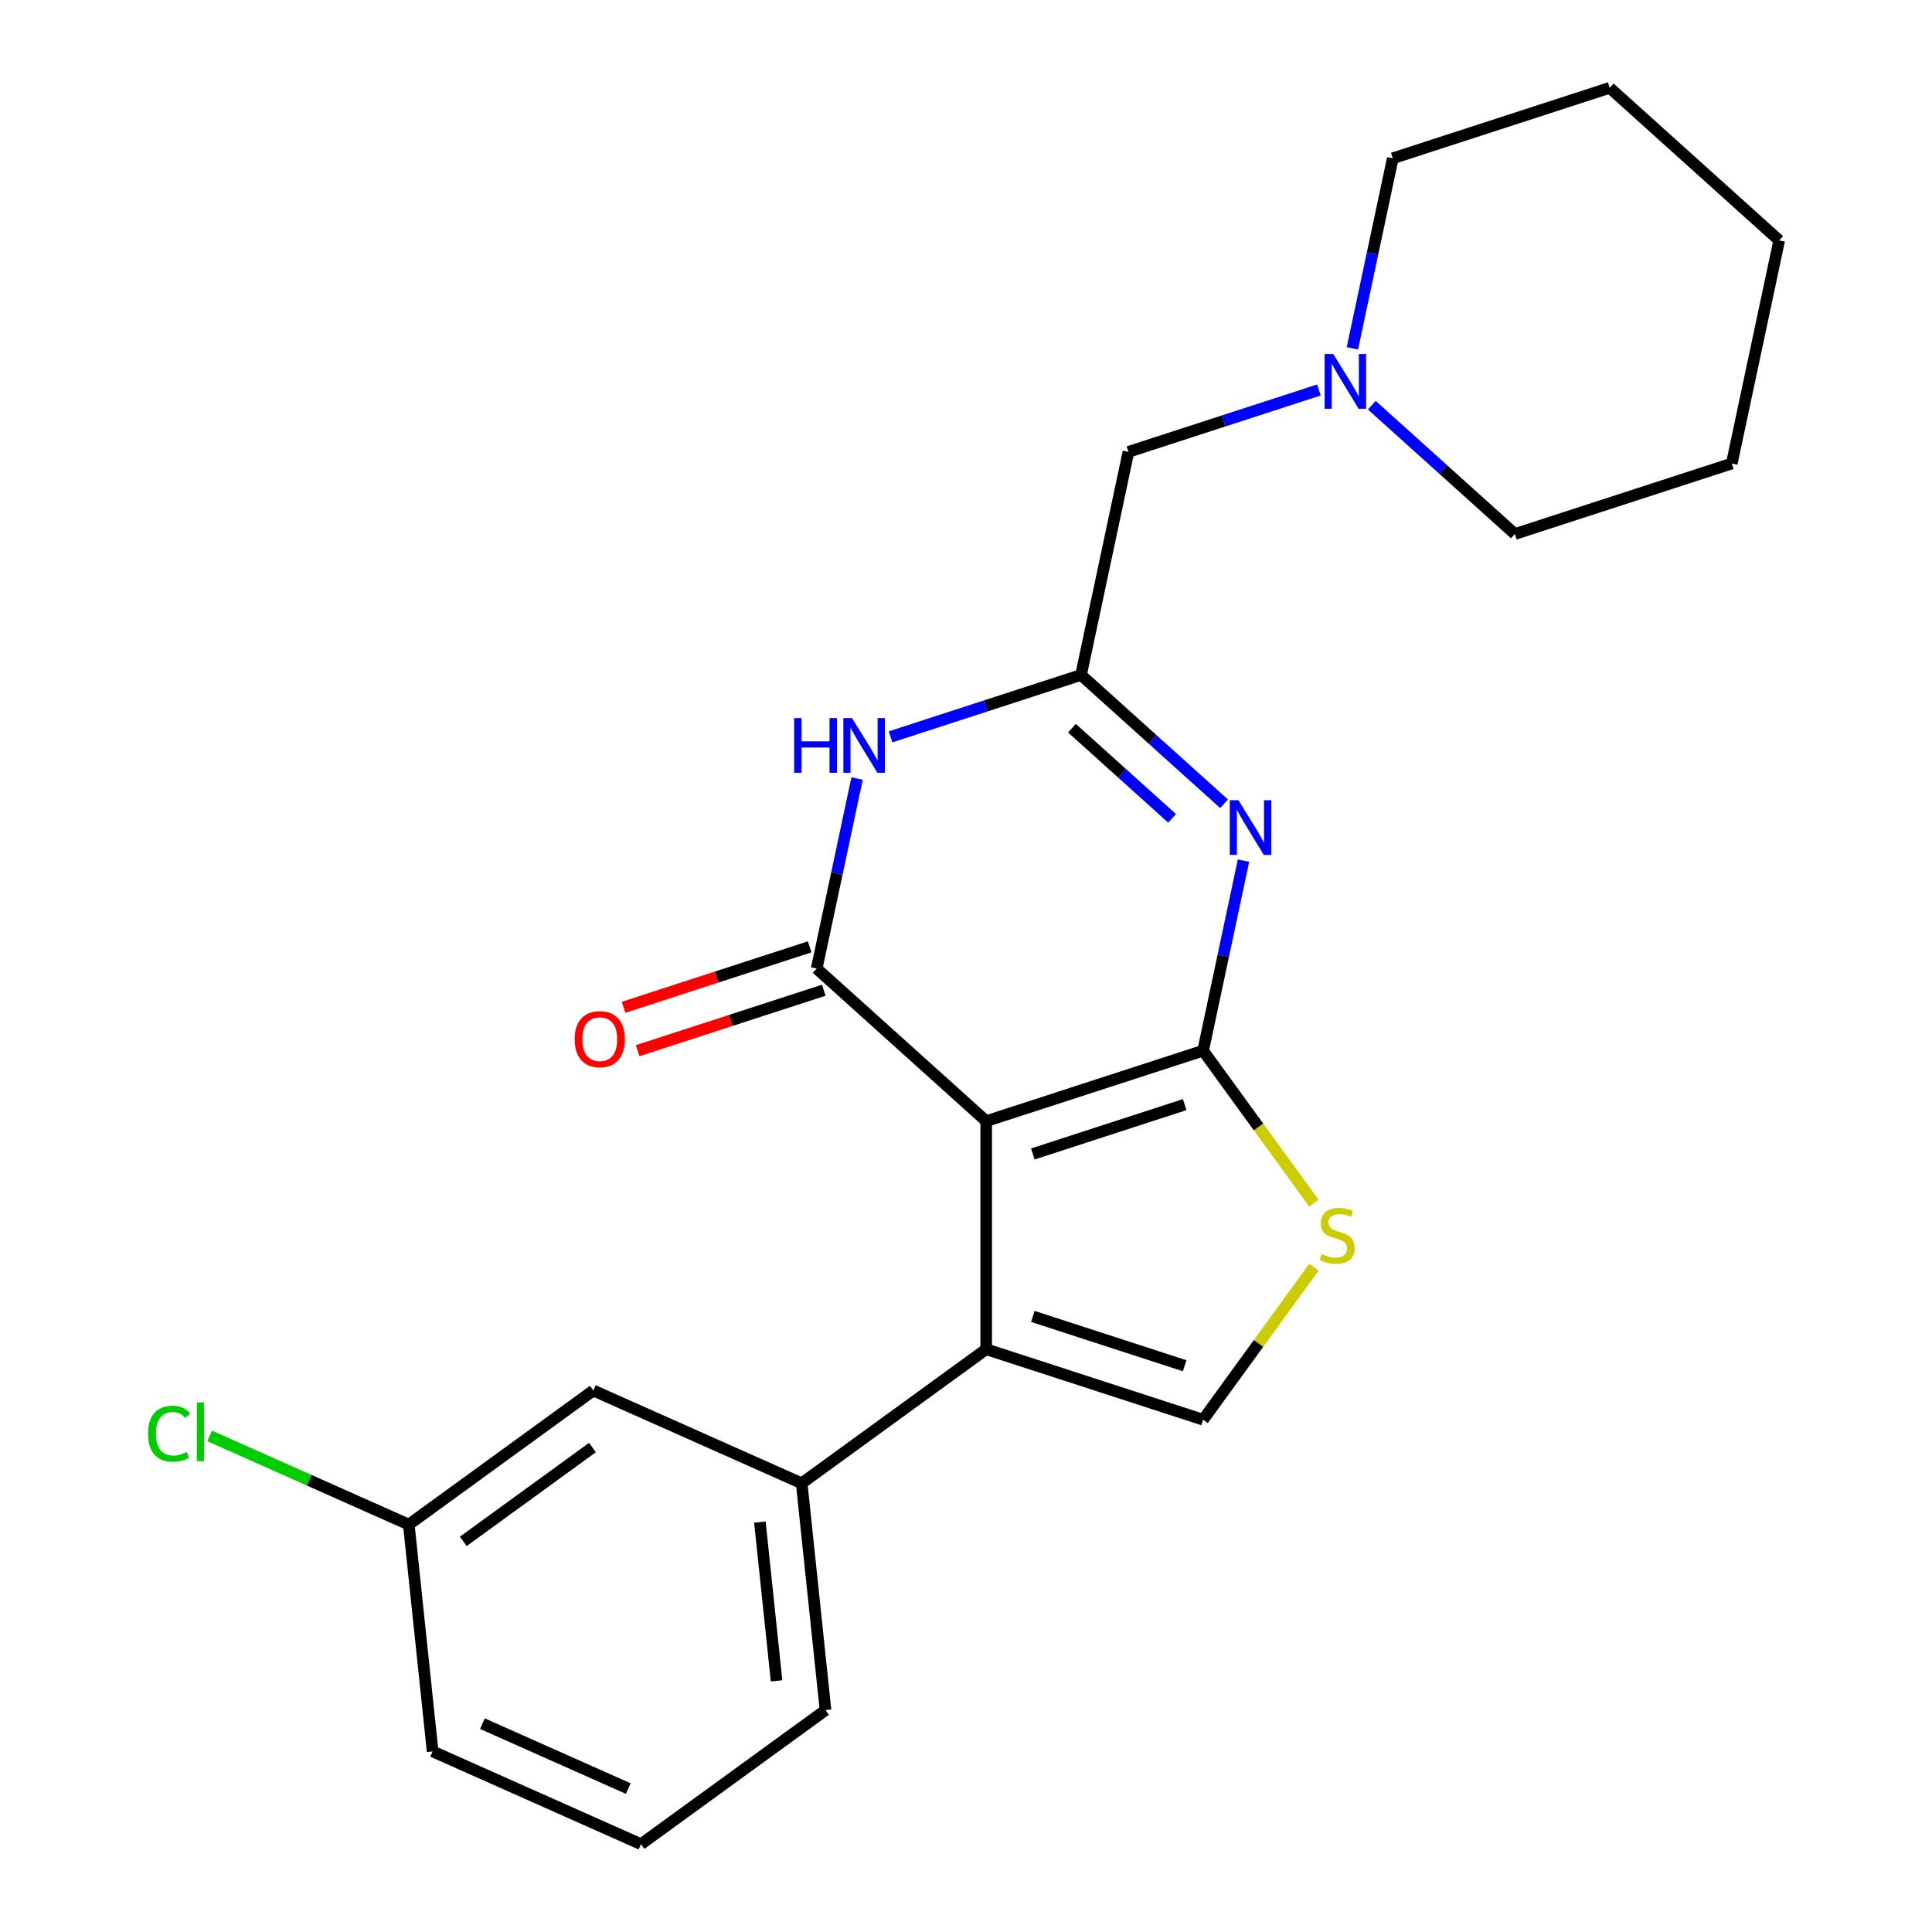 <?xml version='1.0' encoding='iso-8859-1'?>
<svg version='1.1' baseProfile='full'
              xmlns='http://www.w3.org/2000/svg'
                      xmlns:rdkit='http://www.rdkit.org/xml'
                      xmlns:xlink='http://www.w3.org/1999/xlink'
                  xml:space='preserve'
width='1000px' height='1000px' viewBox='0 0 1000 1000'>
<!-- END OF HEADER -->
<rect style='opacity:1.0;fill:#FFFFFF;stroke:none' width='1000' height='1000' x='0' y='0'> </rect>
<path class='bond-0' d='M 784.09,276.401 L 747.071,243.068' style='fill:none;fill-rule:evenodd;stroke:#000000;stroke-width:6px;stroke-linecap:butt;stroke-linejoin:miter;stroke-opacity:1' />
<path class='bond-0' d='M 747.071,243.068 L 710.051,209.736' style='fill:none;fill-rule:evenodd;stroke:#0000FF;stroke-width:6px;stroke-linecap:butt;stroke-linejoin:miter;stroke-opacity:1' />
<path class='bond-1' d='M 784.09,276.401 L 896.365,239.92' style='fill:none;fill-rule:evenodd;stroke:#000000;stroke-width:6px;stroke-linecap:butt;stroke-linejoin:miter;stroke-opacity:1' />
<path class='bond-2' d='M 682.669,201.856 L 633.377,217.872' style='fill:none;fill-rule:evenodd;stroke:#0000FF;stroke-width:6px;stroke-linecap:butt;stroke-linejoin:miter;stroke-opacity:1' />
<path class='bond-2' d='M 633.377,217.872 L 584.085,233.888' style='fill:none;fill-rule:evenodd;stroke:#000000;stroke-width:6px;stroke-linecap:butt;stroke-linejoin:miter;stroke-opacity:1' />
<path class='bond-3' d='M 699.997,180.297 L 710.451,131.116' style='fill:none;fill-rule:evenodd;stroke:#0000FF;stroke-width:6px;stroke-linecap:butt;stroke-linejoin:miter;stroke-opacity:1' />
<path class='bond-3' d='M 710.451,131.116 L 720.904,81.935' style='fill:none;fill-rule:evenodd;stroke:#000000;stroke-width:6px;stroke-linecap:butt;stroke-linejoin:miter;stroke-opacity:1' />
<path class='bond-4' d='M 720.904,81.935 L 833.179,45.455' style='fill:none;fill-rule:evenodd;stroke:#000000;stroke-width:6px;stroke-linecap:butt;stroke-linejoin:miter;stroke-opacity:1' />
<path class='bond-5' d='M 680.085,622.774 L 651.405,583.3' style='fill:none;fill-rule:evenodd;stroke:#CCCC00;stroke-width:6px;stroke-linecap:butt;stroke-linejoin:miter;stroke-opacity:1' />
<path class='bond-5' d='M 651.405,583.3 L 622.726,543.827' style='fill:none;fill-rule:evenodd;stroke:#000000;stroke-width:6px;stroke-linecap:butt;stroke-linejoin:miter;stroke-opacity:1' />
<path class='bond-6' d='M 680.085,655.893 L 651.405,695.367' style='fill:none;fill-rule:evenodd;stroke:#CCCC00;stroke-width:6px;stroke-linecap:butt;stroke-linejoin:miter;stroke-opacity:1' />
<path class='bond-6' d='M 651.405,695.367 L 622.726,734.84' style='fill:none;fill-rule:evenodd;stroke:#000000;stroke-width:6px;stroke-linecap:butt;stroke-linejoin:miter;stroke-opacity:1' />
<path class='bond-7' d='M 510.451,698.36 L 414.945,767.75' style='fill:none;fill-rule:evenodd;stroke:#000000;stroke-width:6px;stroke-linecap:butt;stroke-linejoin:miter;stroke-opacity:1' />
<path class='bond-8' d='M 510.451,698.36 L 622.726,734.84' style='fill:none;fill-rule:evenodd;stroke:#000000;stroke-width:6px;stroke-linecap:butt;stroke-linejoin:miter;stroke-opacity:1' />
<path class='bond-8' d='M 534.589,681.377 L 613.181,706.913' style='fill:none;fill-rule:evenodd;stroke:#000000;stroke-width:6px;stroke-linecap:butt;stroke-linejoin:miter;stroke-opacity:1' />
<path class='bond-9' d='M 510.451,698.36 L 510.451,580.307' style='fill:none;fill-rule:evenodd;stroke:#000000;stroke-width:6px;stroke-linecap:butt;stroke-linejoin:miter;stroke-opacity:1' />
<path class='bond-10' d='M 510.451,580.307 L 622.726,543.827' style='fill:none;fill-rule:evenodd;stroke:#000000;stroke-width:6px;stroke-linecap:butt;stroke-linejoin:miter;stroke-opacity:1' />
<path class='bond-10' d='M 534.589,597.29 L 613.181,571.754' style='fill:none;fill-rule:evenodd;stroke:#000000;stroke-width:6px;stroke-linecap:butt;stroke-linejoin:miter;stroke-opacity:1' />
<path class='bond-11' d='M 510.451,580.307 L 422.721,501.315' style='fill:none;fill-rule:evenodd;stroke:#000000;stroke-width:6px;stroke-linecap:butt;stroke-linejoin:miter;stroke-opacity:1' />
<path class='bond-12' d='M 622.726,543.827 L 633.18,494.646' style='fill:none;fill-rule:evenodd;stroke:#000000;stroke-width:6px;stroke-linecap:butt;stroke-linejoin:miter;stroke-opacity:1' />
<path class='bond-12' d='M 633.18,494.646 L 643.634,445.465' style='fill:none;fill-rule:evenodd;stroke:#0000FF;stroke-width:6px;stroke-linecap:butt;stroke-linejoin:miter;stroke-opacity:1' />
<path class='bond-13' d='M 633.58,416.026 L 596.56,382.694' style='fill:none;fill-rule:evenodd;stroke:#0000FF;stroke-width:6px;stroke-linecap:butt;stroke-linejoin:miter;stroke-opacity:1' />
<path class='bond-13' d='M 596.56,382.694 L 559.541,349.361' style='fill:none;fill-rule:evenodd;stroke:#000000;stroke-width:6px;stroke-linecap:butt;stroke-linejoin:miter;stroke-opacity:1' />
<path class='bond-13' d='M 606.675,423.573 L 580.761,400.24' style='fill:none;fill-rule:evenodd;stroke:#0000FF;stroke-width:6px;stroke-linecap:butt;stroke-linejoin:miter;stroke-opacity:1' />
<path class='bond-13' d='M 580.761,400.24 L 554.848,376.907' style='fill:none;fill-rule:evenodd;stroke:#000000;stroke-width:6px;stroke-linecap:butt;stroke-linejoin:miter;stroke-opacity:1' />
<path class='bond-14' d='M 559.541,349.361 L 510.249,365.377' style='fill:none;fill-rule:evenodd;stroke:#000000;stroke-width:6px;stroke-linecap:butt;stroke-linejoin:miter;stroke-opacity:1' />
<path class='bond-14' d='M 510.249,365.377 L 460.957,381.393' style='fill:none;fill-rule:evenodd;stroke:#0000FF;stroke-width:6px;stroke-linecap:butt;stroke-linejoin:miter;stroke-opacity:1' />
<path class='bond-15' d='M 559.541,349.361 L 584.085,233.888' style='fill:none;fill-rule:evenodd;stroke:#000000;stroke-width:6px;stroke-linecap:butt;stroke-linejoin:miter;stroke-opacity:1' />
<path class='bond-16' d='M 443.629,402.953 L 433.175,452.134' style='fill:none;fill-rule:evenodd;stroke:#0000FF;stroke-width:6px;stroke-linecap:butt;stroke-linejoin:miter;stroke-opacity:1' />
<path class='bond-16' d='M 433.175,452.134 L 422.721,501.315' style='fill:none;fill-rule:evenodd;stroke:#000000;stroke-width:6px;stroke-linecap:butt;stroke-linejoin:miter;stroke-opacity:1' />
<path class='bond-17' d='M 419.073,490.087 L 370.911,505.736' style='fill:none;fill-rule:evenodd;stroke:#000000;stroke-width:6px;stroke-linecap:butt;stroke-linejoin:miter;stroke-opacity:1' />
<path class='bond-17' d='M 370.911,505.736 L 322.75,521.384' style='fill:none;fill-rule:evenodd;stroke:#FF0000;stroke-width:6px;stroke-linecap:butt;stroke-linejoin:miter;stroke-opacity:1' />
<path class='bond-17' d='M 426.369,512.542 L 378.207,528.191' style='fill:none;fill-rule:evenodd;stroke:#000000;stroke-width:6px;stroke-linecap:butt;stroke-linejoin:miter;stroke-opacity:1' />
<path class='bond-17' d='M 378.207,528.191 L 330.046,543.839' style='fill:none;fill-rule:evenodd;stroke:#FF0000;stroke-width:6px;stroke-linecap:butt;stroke-linejoin:miter;stroke-opacity:1' />
<path class='bond-18' d='M 331.778,954.545 L 223.931,906.529' style='fill:none;fill-rule:evenodd;stroke:#000000;stroke-width:6px;stroke-linecap:butt;stroke-linejoin:miter;stroke-opacity:1' />
<path class='bond-18' d='M 325.204,925.774 L 249.712,892.162' style='fill:none;fill-rule:evenodd;stroke:#000000;stroke-width:6px;stroke-linecap:butt;stroke-linejoin:miter;stroke-opacity:1' />
<path class='bond-19' d='M 331.778,954.545 L 427.285,885.156' style='fill:none;fill-rule:evenodd;stroke:#000000;stroke-width:6px;stroke-linecap:butt;stroke-linejoin:miter;stroke-opacity:1' />
<path class='bond-20' d='M 427.285,885.156 L 414.945,767.75' style='fill:none;fill-rule:evenodd;stroke:#000000;stroke-width:6px;stroke-linecap:butt;stroke-linejoin:miter;stroke-opacity:1' />
<path class='bond-20' d='M 401.952,870.013 L 393.315,787.829' style='fill:none;fill-rule:evenodd;stroke:#000000;stroke-width:6px;stroke-linecap:butt;stroke-linejoin:miter;stroke-opacity:1' />
<path class='bond-21' d='M 414.945,767.75 L 307.098,719.733' style='fill:none;fill-rule:evenodd;stroke:#000000;stroke-width:6px;stroke-linecap:butt;stroke-linejoin:miter;stroke-opacity:1' />
<path class='bond-22' d='M 307.098,719.733 L 211.591,789.123' style='fill:none;fill-rule:evenodd;stroke:#000000;stroke-width:6px;stroke-linecap:butt;stroke-linejoin:miter;stroke-opacity:1' />
<path class='bond-22' d='M 306.65,749.243 L 239.795,797.816' style='fill:none;fill-rule:evenodd;stroke:#000000;stroke-width:6px;stroke-linecap:butt;stroke-linejoin:miter;stroke-opacity:1' />
<path class='bond-23' d='M 223.931,906.529 L 211.591,789.123' style='fill:none;fill-rule:evenodd;stroke:#000000;stroke-width:6px;stroke-linecap:butt;stroke-linejoin:miter;stroke-opacity:1' />
<path class='bond-24' d='M 211.591,789.123 L 160.064,766.181' style='fill:none;fill-rule:evenodd;stroke:#000000;stroke-width:6px;stroke-linecap:butt;stroke-linejoin:miter;stroke-opacity:1' />
<path class='bond-24' d='M 160.064,766.181 L 108.536,743.24' style='fill:none;fill-rule:evenodd;stroke:#00CC00;stroke-width:6px;stroke-linecap:butt;stroke-linejoin:miter;stroke-opacity:1' />
<path class='bond-25' d='M 896.365,239.92 L 920.91,124.447' style='fill:none;fill-rule:evenodd;stroke:#000000;stroke-width:6px;stroke-linecap:butt;stroke-linejoin:miter;stroke-opacity:1' />
<path class='bond-26' d='M 833.179,45.455 L 920.91,124.447' style='fill:none;fill-rule:evenodd;stroke:#000000;stroke-width:6px;stroke-linecap:butt;stroke-linejoin:miter;stroke-opacity:1' />
<path  class='atom-1' d='M 690.1 183.248
L 699.38 198.248
Q 700.3 199.728, 701.78 202.408
Q 703.26 205.088, 703.34 205.248
L 703.34 183.248
L 707.1 183.248
L 707.1 211.568
L 703.22 211.568
L 693.26 195.168
Q 692.1 193.248, 690.86 191.048
Q 689.66 188.848, 689.3 188.168
L 689.3 211.568
L 685.62 211.568
L 685.62 183.248
L 690.1 183.248
' fill='#0000FF'/>
<path  class='atom-3' d='M 684.116 649.054
Q 684.436 649.174, 685.756 649.734
Q 687.076 650.294, 688.516 650.654
Q 689.996 650.974, 691.436 650.974
Q 694.116 650.974, 695.676 649.694
Q 697.236 648.374, 697.236 646.094
Q 697.236 644.534, 696.436 643.574
Q 695.676 642.614, 694.476 642.094
Q 693.276 641.574, 691.276 640.974
Q 688.756 640.214, 687.236 639.494
Q 685.756 638.774, 684.676 637.254
Q 683.636 635.734, 683.636 633.174
Q 683.636 629.614, 686.036 627.414
Q 688.476 625.214, 693.276 625.214
Q 696.556 625.214, 700.276 626.774
L 699.356 629.854
Q 695.956 628.454, 693.396 628.454
Q 690.636 628.454, 689.116 629.614
Q 687.596 630.734, 687.636 632.694
Q 687.636 634.214, 688.396 635.134
Q 689.196 636.054, 690.316 636.574
Q 691.476 637.094, 693.396 637.694
Q 695.956 638.494, 697.476 639.294
Q 698.996 640.094, 700.076 641.734
Q 701.196 643.334, 701.196 646.094
Q 701.196 650.014, 698.556 652.134
Q 695.956 654.214, 691.596 654.214
Q 689.076 654.214, 687.156 653.654
Q 685.276 653.134, 683.036 652.214
L 684.116 649.054
' fill='#CCCC00'/>
<path  class='atom-8' d='M 641.011 414.194
L 650.291 429.194
Q 651.211 430.674, 652.691 433.354
Q 654.171 436.034, 654.251 436.194
L 654.251 414.194
L 658.011 414.194
L 658.011 442.514
L 654.131 442.514
L 644.171 426.114
Q 643.011 424.194, 641.771 421.994
Q 640.571 419.794, 640.211 419.114
L 640.211 442.514
L 636.531 442.514
L 636.531 414.194
L 641.011 414.194
' fill='#0000FF'/>
<path  class='atom-10' d='M 411.046 371.682
L 414.886 371.682
L 414.886 383.722
L 429.366 383.722
L 429.366 371.682
L 433.206 371.682
L 433.206 400.002
L 429.366 400.002
L 429.366 386.922
L 414.886 386.922
L 414.886 400.002
L 411.046 400.002
L 411.046 371.682
' fill='#0000FF'/>
<path  class='atom-10' d='M 441.006 371.682
L 450.286 386.682
Q 451.206 388.162, 452.686 390.842
Q 454.166 393.522, 454.246 393.682
L 454.246 371.682
L 458.006 371.682
L 458.006 400.002
L 454.126 400.002
L 444.166 383.602
Q 443.006 381.682, 441.766 379.482
Q 440.566 377.282, 440.206 376.602
L 440.206 400.002
L 436.526 400.002
L 436.526 371.682
L 441.006 371.682
' fill='#0000FF'/>
<path  class='atom-12' d='M 297.446 537.875
Q 297.446 531.075, 300.806 527.275
Q 304.166 523.475, 310.446 523.475
Q 316.726 523.475, 320.086 527.275
Q 323.446 531.075, 323.446 537.875
Q 323.446 544.755, 320.046 548.675
Q 316.646 552.555, 310.446 552.555
Q 304.206 552.555, 300.806 548.675
Q 297.446 544.795, 297.446 537.875
M 310.446 549.355
Q 314.766 549.355, 317.086 546.475
Q 319.446 543.555, 319.446 537.875
Q 319.446 532.315, 317.086 529.515
Q 314.766 526.675, 310.446 526.675
Q 306.126 526.675, 303.766 529.475
Q 301.446 532.275, 301.446 537.875
Q 301.446 543.595, 303.766 546.475
Q 306.126 549.355, 310.446 549.355
' fill='#FF0000'/>
<path  class='atom-20' d='M 76.625 742.087
Q 76.625 735.047, 79.905 731.367
Q 83.225 727.647, 89.505 727.647
Q 95.345 727.647, 98.465 731.767
L 95.825 733.927
Q 93.545 730.927, 89.505 730.927
Q 85.225 730.927, 82.945 733.807
Q 80.705 736.647, 80.705 742.087
Q 80.705 747.687, 83.025 750.567
Q 85.385 753.447, 89.945 753.447
Q 93.065 753.447, 96.705 751.567
L 97.825 754.567
Q 96.345 755.527, 94.105 756.087
Q 91.865 756.647, 89.385 756.647
Q 83.225 756.647, 79.905 752.887
Q 76.625 749.127, 76.625 742.087
' fill='#00CC00'/>
<path  class='atom-20' d='M 101.905 725.927
L 105.585 725.927
L 105.585 756.287
L 101.905 756.287
L 101.905 725.927
' fill='#00CC00'/>
</svg>
